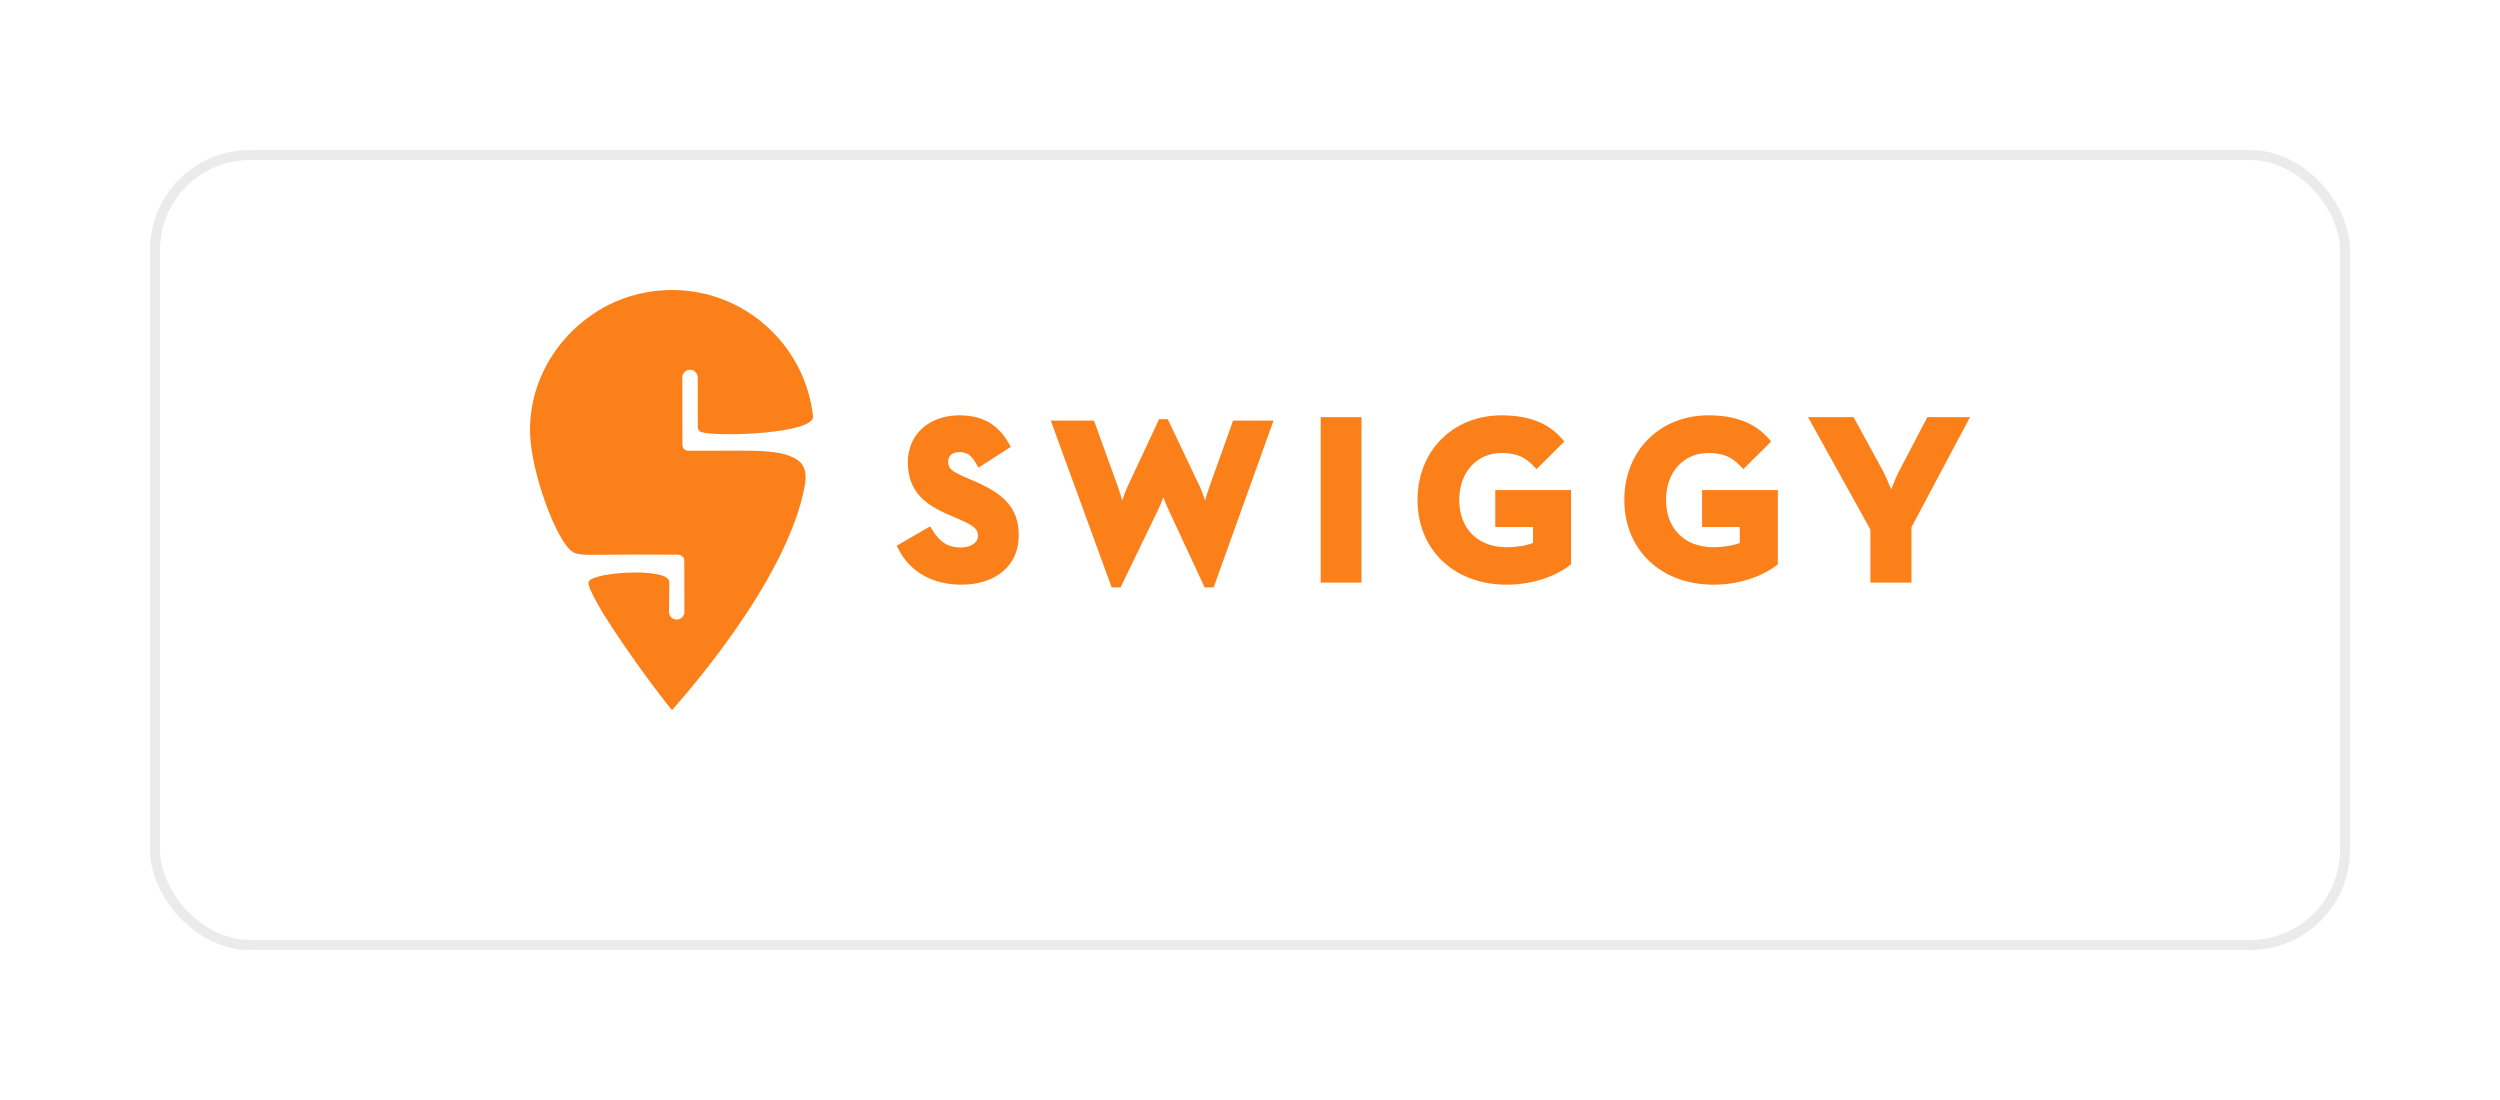 <svg width="250" height="110" viewBox="0 0 250 110" fill="none" xmlns="http://www.w3.org/2000/svg">
<g filter="url(#filter0_d_356_6280)">
<rect x="15" y="10" width="220" height="80" rx="10" fill="white"/>
<rect x="15.5" y="10.5" width="219" height="79" rx="9.5" stroke="#333333" stroke-opacity="0.1"/>
</g>
<path d="M67.212 71C67.185 70.981 67.156 70.955 67.124 70.928C66.619 70.301 63.496 66.38 60.313 61.352C59.359 59.75 58.739 58.501 58.858 58.177C59.169 57.337 64.718 56.877 66.426 57.639C66.946 57.87 66.933 58.176 66.933 58.355C66.933 59.124 66.895 61.188 66.895 61.188C66.895 61.614 67.241 61.96 67.667 61.959C68.094 61.959 68.439 61.612 68.437 61.184L68.429 56.042C68.429 55.595 67.942 55.484 67.85 55.467C66.958 55.461 65.147 55.456 63.203 55.456C58.912 55.456 57.953 55.632 57.224 55.155C55.644 54.12 53.062 47.146 53.002 43.222C52.916 37.686 56.19 32.894 60.799 30.519C62.725 29.548 64.9 29 67.198 29C74.494 29 80.502 34.518 81.302 41.616C81.302 41.622 81.302 41.63 81.304 41.635C81.45 43.352 72.01 43.716 70.143 43.217C69.856 43.14 69.783 42.846 69.783 42.72C69.781 41.415 69.772 37.743 69.772 37.743C69.771 37.316 69.425 36.97 68.999 36.971C68.573 36.971 68.227 37.318 68.227 37.746L68.243 44.511C68.257 44.937 68.614 45.052 68.711 45.071C69.773 45.072 72.257 45.069 74.57 45.069C77.696 45.069 79.009 45.432 79.883 46.099C80.464 46.542 80.689 47.392 80.492 48.496C78.739 58.321 67.63 70.493 67.212 71ZM97.337 48.071C100.14 49.275 101.876 50.61 101.876 53.541C101.876 56.534 99.613 58.468 96.111 58.468C93.273 58.468 90.995 57.18 89.861 54.934L89.677 54.572L93.013 52.635L93.232 52.993C93.983 54.223 94.823 54.748 96.042 54.748C97.092 54.748 97.798 54.281 97.798 53.587C97.798 52.817 97.287 52.529 95.708 51.836L94.906 51.492C92.765 50.577 90.781 49.307 90.781 46.229C90.781 43.464 92.897 41.532 95.926 41.532C98.222 41.532 99.795 42.423 100.877 44.333L101.078 44.688L97.845 46.77L97.623 46.37C97.082 45.401 96.573 45.207 95.926 45.207C95.25 45.207 94.814 45.581 94.814 46.16C94.814 46.826 95.135 47.118 96.534 47.725L97.337 48.071ZM120.955 48.638L123.311 42.057H127.354L121.362 58.74H120.464L116.83 50.927C116.661 50.569 116.486 50.124 116.336 49.717C116.183 50.125 116.004 50.571 115.835 50.929L112.058 58.74H111.166L105.078 42.057H109.397L111.779 48.638C111.931 49.058 112.086 49.569 112.223 50.044C112.384 49.554 112.579 49.025 112.782 48.599L115.91 41.92H116.775L119.952 48.599C120.154 49.025 120.349 49.555 120.511 50.045C120.648 49.569 120.805 49.058 120.955 48.638ZM132.069 58.261V41.716H136.149V58.261H132.069ZM149.528 52.702V49.005H157.105V56.42L156.948 56.549C156.082 57.262 153.784 58.468 150.67 58.468C145.419 58.468 141.752 54.982 141.752 49.989C141.752 45.089 145.29 41.533 150.165 41.533C152.845 41.533 154.81 42.29 156.17 43.847L156.436 44.152L153.655 46.911L153.352 46.599C152.576 45.796 151.771 45.299 150.165 45.299C147.668 45.299 145.924 47.228 145.924 49.989C145.924 52.866 147.786 54.725 150.67 54.725C151.627 54.725 152.623 54.56 153.301 54.296V52.702L149.528 52.702ZM170.207 52.702V49.005H177.784V56.42L177.627 56.549C176.759 57.262 174.462 58.468 171.35 58.468C166.098 58.468 162.431 54.982 162.431 49.989C162.431 45.089 165.969 41.533 170.842 41.533C173.524 41.533 175.489 42.29 176.849 43.847L177.115 44.152L174.334 46.911L174.032 46.599C173.254 45.796 172.449 45.299 170.842 45.299C168.346 45.299 166.602 47.228 166.602 49.989C166.602 52.866 168.465 54.725 171.35 54.725C172.306 54.725 173.302 54.56 173.98 54.296V52.702L170.207 52.702ZM192.735 41.716H197L191.146 52.726V58.261H187.043V52.961L180.807 41.716H185.358L188.24 46.991C188.55 47.565 188.874 48.324 189.119 48.94C189.353 48.329 189.662 47.577 189.97 46.996L192.735 41.716Z" fill="#FC8019"/>
<defs>
<filter id="filter0_d_356_6280" x="0" y="0" width="250" height="110" filterUnits="userSpaceOnUse" color-interpolation-filters="sRGB">
<feFlood flood-opacity="0" result="BackgroundImageFix"/>
<feColorMatrix in="SourceAlpha" type="matrix" values="0 0 0 0 0 0 0 0 0 0 0 0 0 0 0 0 0 0 127 0" result="hardAlpha"/>
<feOffset dy="5"/>
<feGaussianBlur stdDeviation="7.5"/>
<feComposite in2="hardAlpha" operator="out"/>
<feColorMatrix type="matrix" values="0 0 0 0 0 0 0 0 0 0 0 0 0 0 0 0 0 0 0.05 0"/>
<feBlend mode="normal" in2="BackgroundImageFix" result="effect1_dropShadow_356_6280"/>
<feBlend mode="normal" in="SourceGraphic" in2="effect1_dropShadow_356_6280" result="shape"/>
</filter>
</defs>
</svg>
